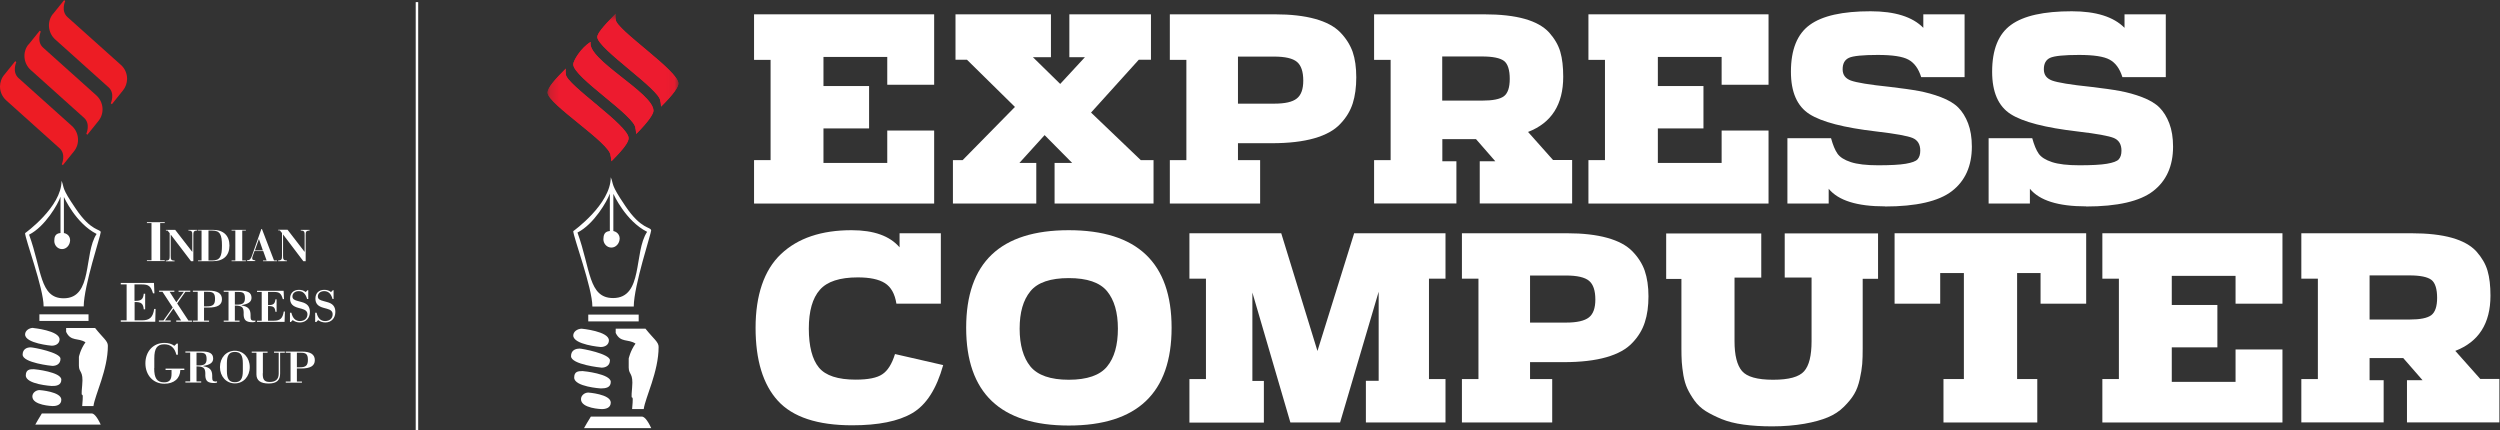<svg width="302" height="52" viewBox="0 0 302 52" fill="none" xmlns="http://www.w3.org/2000/svg">
<rect x="0" y="0" width="302" height="52" fill="#333333" stroke="none"/>
<g clip-path="url(#clip0_690_3)">
<path d="M91.09 24.589V19.342H93.087V7.232H91.09V1.73H112.846V10.238H107.181V6.878H99.475V10.394H104.985V15.514H99.475V19.683H107.181V15.769H112.846V24.589H91.09Z" fill="white"/>
<path d="M115.113 24.589V19.342H116.288L122.605 12.918L116.812 7.218H115.424V1.73H126.954V6.906H124.773L128.073 10.139L131.061 6.906H129.178V1.73H139.036V7.218H137.563L131.798 13.599L137.804 19.342H139.348V24.589H127.393V19.683H129.518L126.189 16.322L123.144 19.683H125.183V24.589H115.141H115.113Z" fill="white"/>
<path d="M141.316 24.589V19.342H143.314V7.232H141.316V1.73H154.008C155.92 1.73 157.534 1.914 158.866 2.283C160.197 2.652 161.203 3.191 161.897 3.9C162.591 4.609 163.087 5.403 163.398 6.254C163.696 7.119 163.838 8.154 163.838 9.345C163.838 10.536 163.696 11.585 163.413 12.479C163.129 13.372 162.634 14.209 161.911 14.96C161.203 15.726 160.155 16.308 158.767 16.705C157.379 17.102 155.665 17.3 153.639 17.3H149.546V19.342H152.223V24.589H141.316ZM149.546 12.521H153.923C155.212 12.521 156.132 12.323 156.656 11.897C157.18 11.486 157.435 10.763 157.435 9.742C157.435 8.65 157.18 7.899 156.67 7.473C156.161 7.048 155.24 6.835 153.894 6.835H149.546V12.507V12.521Z" fill="white"/>
<path d="M165.99 24.589V19.342H167.988V7.232H165.99V1.73H179.277C181.245 1.73 182.888 1.914 184.191 2.283C185.495 2.652 186.472 3.205 187.138 3.928C187.789 4.665 188.242 5.431 188.483 6.254C188.724 7.076 188.837 8.083 188.837 9.274C188.837 12.621 187.421 14.847 184.588 15.939L187.605 19.328H189.914V24.575H178.752V19.484H180.636L178.299 16.804H174.234V19.484H175.934V24.575H166.005L165.99 24.589ZM174.22 12.153H179.05C180.325 12.153 181.189 11.982 181.67 11.628C182.138 11.274 182.378 10.579 182.378 9.529C182.378 8.48 182.152 7.714 181.684 7.36C181.217 7.005 180.325 6.821 179.022 6.821H174.22V12.153Z" fill="white"/>
<path d="M191.883 24.589V19.342H193.88V7.232H191.883V1.73H213.639V10.238H207.973V6.878H200.268V10.394H205.778V15.514H200.268V19.683H207.973V15.769H213.639V24.589H191.883Z" fill="white"/>
<path d="M227.69 24.929C224.319 24.929 222.067 24.22 220.905 22.802V24.589H215.919V16.691H221.189C221.415 17.513 221.67 18.137 221.968 18.562C222.265 18.988 222.803 19.328 223.582 19.583C224.361 19.839 225.466 19.966 226.883 19.966C228.299 19.966 229.475 19.91 230.211 19.782C230.948 19.654 231.429 19.484 231.642 19.243C231.854 19.002 231.968 18.662 231.968 18.208C231.968 17.442 231.67 16.946 231.061 16.676C230.452 16.421 228.993 16.152 226.67 15.882C222.761 15.428 220.07 14.734 218.582 13.784C217.095 12.833 216.344 11.132 216.344 8.664C216.344 5.984 217.109 4.098 218.625 3.006C220.14 1.9 222.591 1.361 225.962 1.361C228.894 1.361 231.033 2.028 232.336 3.361V1.73H237.322V9.317H232.081C231.755 8.281 231.245 7.587 230.537 7.204C229.843 6.821 228.611 6.636 226.84 6.636C225.07 6.636 223.837 6.75 223.341 6.991C222.832 7.232 222.591 7.686 222.591 8.367C222.591 9.047 222.917 9.473 223.582 9.728C224.234 9.969 225.806 10.238 228.299 10.494C229.715 10.664 230.877 10.82 231.783 10.99C232.69 11.16 233.582 11.401 234.475 11.742C235.367 12.082 236.061 12.493 236.557 12.989C237.052 13.486 237.449 14.124 237.747 14.904C238.044 15.684 238.2 16.62 238.2 17.712C238.2 20.051 237.392 21.852 235.792 23.086C234.191 24.32 231.486 24.944 227.69 24.944V24.929Z" fill="white"/>
<path d="M251.996 24.929C248.625 24.929 246.373 24.22 245.211 22.802V24.589H240.225V16.691H245.494C245.721 17.513 245.976 18.137 246.273 18.562C246.571 18.988 247.109 19.328 247.888 19.583C248.667 19.839 249.772 19.966 251.188 19.966C252.605 19.966 253.781 19.91 254.517 19.782C255.254 19.654 255.735 19.484 255.948 19.243C256.16 19.002 256.273 18.662 256.273 18.208C256.273 17.442 255.976 16.946 255.367 16.676C254.758 16.421 253.299 16.152 250.976 15.882C247.067 15.428 244.375 14.734 242.888 13.784C241.401 12.833 240.65 11.132 240.65 8.664C240.65 5.984 241.415 4.098 242.931 3.006C244.446 1.9 246.897 1.361 250.268 1.361C253.2 1.361 255.324 2.028 256.642 3.361V1.73H261.627V9.317H256.387C256.061 8.281 255.551 7.587 254.843 7.204C254.149 6.821 252.916 6.636 251.146 6.636C249.375 6.636 248.157 6.75 247.647 6.991C247.137 7.232 246.897 7.686 246.897 8.367C246.897 9.047 247.222 9.473 247.888 9.728C248.54 9.969 250.112 10.238 252.605 10.494C254.021 10.664 255.183 10.82 256.089 10.99C256.996 11.16 257.888 11.401 258.78 11.742C259.673 12.082 260.367 12.493 260.863 12.989C261.358 13.486 261.755 14.124 262.052 14.904C262.35 15.684 262.506 16.62 262.506 17.712C262.506 20.051 261.698 21.852 260.098 23.086C258.497 24.32 255.792 24.944 251.996 24.944V24.929Z" fill="white"/>
<path d="M102.946 51.376C98.753 51.376 95.764 50.383 93.966 48.412C92.167 46.441 91.274 43.492 91.274 39.592C91.274 35.693 92.294 32.615 94.348 30.687C96.388 28.758 99.235 27.808 102.875 27.808C105.566 27.808 107.492 28.503 108.668 29.878V28.177H113.654V36.685H108.286C108.102 35.494 107.634 34.672 106.898 34.203C106.161 33.736 105.07 33.509 103.626 33.509C101.444 33.509 99.915 34.005 99.036 35.012C98.158 36.005 97.705 37.564 97.705 39.691C97.705 41.819 98.116 43.421 98.923 44.399C99.73 45.378 101.218 45.86 103.371 45.86C104.872 45.86 105.949 45.647 106.586 45.208C107.237 44.782 107.747 43.96 108.116 42.769L113.937 44.102C113.13 46.98 111.898 48.909 110.212 49.901C108.526 50.894 106.104 51.376 102.932 51.376H102.946Z" fill="white"/>
<path d="M129.107 51.404C120.849 51.404 116.713 47.462 116.713 39.592C116.713 31.722 120.849 27.808 129.107 27.808C137.365 27.808 141.529 31.736 141.529 39.592C141.529 47.448 137.393 51.404 129.107 51.404ZM124.475 44.272C125.354 45.335 126.897 45.874 129.107 45.874C131.317 45.874 132.875 45.335 133.739 44.272C134.617 43.208 135.042 41.677 135.042 39.706C135.042 37.734 134.603 36.245 133.739 35.182C132.861 34.118 131.317 33.594 129.107 33.594C126.897 33.594 125.339 34.118 124.475 35.182C123.597 36.245 123.172 37.749 123.172 39.706C123.172 41.663 123.611 43.208 124.475 44.272Z" fill="white"/>
<path d="M143.682 51.036V45.789H145.679V33.665H143.682V28.177H154.773L159.149 42.4L163.583 28.177H174.617V33.665H172.62V45.789H174.617V51.036H164.999V46.002H166.543V35.239L161.883 51.036H155.878L151.288 35.338V46.016H152.676V51.05H143.682V51.036Z" fill="white"/>
<path d="M176.6 51.036V45.789H178.597V33.665H176.6V28.177H189.291C191.203 28.177 192.818 28.361 194.149 28.73C195.481 29.099 196.486 29.637 197.18 30.346C197.874 31.055 198.384 31.849 198.682 32.7C198.979 33.565 199.135 34.6 199.135 35.792C199.135 36.983 198.993 38.032 198.696 38.926C198.413 39.819 197.917 40.656 197.194 41.407C196.486 42.173 195.438 42.754 194.05 43.151C192.662 43.548 190.948 43.747 188.922 43.747H184.829V45.789H187.506V51.036H176.6ZM184.829 38.968H189.206C190.495 38.968 191.415 38.755 191.939 38.344C192.464 37.933 192.718 37.21 192.718 36.189C192.718 35.097 192.464 34.345 191.954 33.92C191.444 33.495 190.509 33.282 189.177 33.282H184.829V38.954V38.968Z" fill="white"/>
<path d="M214.092 51.504C212.818 51.504 211.656 51.433 210.622 51.291C209.588 51.149 208.696 50.922 207.973 50.624C207.251 50.327 206.599 50.001 206.047 49.66C205.495 49.306 205.041 48.88 204.687 48.384C204.333 47.888 204.05 47.406 203.837 46.952C203.625 46.498 203.469 45.959 203.356 45.349C203.257 44.725 203.186 44.187 203.158 43.733C203.129 43.265 203.115 42.726 203.115 42.088V33.693H201.274V28.205H212.761V33.537H209.531V41.223C209.531 42.91 209.829 44.102 210.424 44.81C211.019 45.52 212.279 45.874 214.191 45.874C216.104 45.874 217.322 45.534 217.931 44.853C218.54 44.172 218.837 42.967 218.837 41.209V33.523H215.594V28.191H226.868V33.679H225.013V42.074C225.013 42.811 224.999 43.449 224.956 43.974C224.914 44.498 224.815 45.108 224.659 45.803C224.503 46.498 224.291 47.094 223.993 47.59C223.71 48.086 223.285 48.597 222.747 49.136C222.208 49.674 221.557 50.1 220.806 50.412C220.055 50.724 219.106 50.993 217.959 51.192C216.812 51.39 215.509 51.504 214.078 51.504H214.092Z" fill="white"/>
<path d="M234.772 51.036V45.789H237.237V32.984H234.376V36.685H228.866V28.177H252.01V36.685H246.5V32.984H243.667V45.789H246.104V51.036H234.801H234.772Z" fill="white"/>
<path d="M253.965 51.036V45.789H255.962V33.665H253.965V28.177H275.721V36.685H270.055V33.324H262.35V36.841H267.86V41.96H262.35V46.129H270.055V42.215H275.721V51.036H253.965Z" fill="white"/>
<path d="M278.001 51.036V45.789H279.999V33.665H278.001V28.177H291.287C293.256 28.177 294.899 28.361 296.202 28.73C297.506 29.099 298.483 29.651 299.149 30.375C299.8 31.112 300.253 31.878 300.494 32.7C300.735 33.523 300.848 34.53 300.848 35.721C300.848 39.067 299.432 41.294 296.599 42.386L299.616 45.775H301.925V51.022H290.763V45.931H292.647L290.31 43.251H286.245V45.931H287.945V51.022H278.03L278.001 51.036ZM286.231 38.599H291.075C292.35 38.599 293.214 38.429 293.695 38.075C294.163 37.72 294.404 37.025 294.404 35.976C294.404 34.927 294.177 34.161 293.71 33.806C293.242 33.452 292.364 33.268 291.047 33.268H286.245V38.599H286.231Z" fill="white"/>
<mask id="mask0_690_3" style="mask-type:luminance" maskUnits="userSpaceOnUse" x="66" y="1" width="16" height="51">
<path d="M81.954 1.673H66.161V51.731H81.954V1.673Z" fill="white"/>
</mask>
<g mask="url(#mask0_690_3)">
<path fill-rule="evenodd" clip-rule="evenodd" d="M74.377 1.673C74.292 2.028 74.377 2.212 74.377 2.368C74.377 3.559 81.969 8.551 81.954 10.082C81.954 10.465 81.487 11.259 79.858 12.876C79.83 12.366 79.759 12.181 79.759 12.181C79.759 10.834 72.153 5.857 72.153 4.467C72.153 4.112 72.677 3.361 74.362 1.673M68.357 8.281C68.286 8.636 68.357 8.82 68.357 8.976C68.357 10.196 75.949 15.145 75.935 16.691C75.935 17.13 75.467 17.867 73.853 19.484C73.824 19.059 73.753 18.789 73.753 18.789C73.753 17.3 66.147 12.564 66.147 11.188C66.147 10.607 67.04 9.586 68.357 8.281ZM71.36 5.062C70.807 7.161 78.952 11.231 78.938 13.372C78.938 13.727 78.456 14.563 76.855 16.18C76.827 15.74 76.756 15.471 76.756 15.485C76.756 14.01 69.249 9.345 69.249 7.771C69.249 7.346 70.156 5.786 71.36 5.062Z" fill="#ED1C24"/>
<path fill-rule="evenodd" clip-rule="evenodd" d="M74.377 1.673C74.292 2.028 74.377 2.212 74.377 2.368C74.377 3.559 81.969 8.551 81.954 10.082C81.954 10.465 81.487 11.259 79.858 12.876C79.83 12.366 79.759 12.181 79.759 12.181C79.759 10.834 72.153 5.857 72.153 4.467C72.153 4.112 72.677 3.361 74.362 1.673M68.357 8.281C68.286 8.636 68.357 8.82 68.357 8.976C68.357 10.196 75.949 15.145 75.935 16.691C75.935 17.13 75.467 17.867 73.853 19.484C73.824 19.059 73.753 18.789 73.753 18.789C73.753 17.3 66.147 12.564 66.147 11.188C66.147 10.607 67.04 9.586 68.357 8.281ZM71.36 5.062C70.807 7.161 78.952 11.231 78.938 13.372C78.938 13.727 78.456 14.563 76.855 16.18C76.827 15.74 76.756 15.471 76.756 15.485C76.756 14.01 69.249 9.345 69.249 7.771C69.249 7.346 70.156 5.786 71.36 5.062Z" fill="#ED1B2F"/>
</g>
<path fill-rule="evenodd" clip-rule="evenodd" d="M71.062 38.004H77.153V38.826H71.062V38.004ZM78.668 27.794C78.668 28.205 76.572 34.473 76.558 37.025H71.558C71.558 34.771 69.263 28.645 69.249 27.922C69.249 27.922 73.781 24.688 73.781 21.413C74.178 22.349 73.682 22.15 75.552 24.901C77.464 27.751 78.64 27.397 78.64 27.808L78.668 27.794ZM74.107 23.44C74.107 23.44 75.566 26.702 78.172 28.006C76.529 30.46 77.747 36.004 74.065 36.004C71.062 36.004 71.359 32.502 69.759 28.092C71.742 27.099 73.371 24.263 73.668 23.384V27.907C73.002 27.964 72.903 28.404 72.889 28.9C72.889 29.439 73.314 29.907 73.852 29.907C74.391 29.907 74.844 29.425 74.858 28.801C74.858 28.588 74.745 28.063 74.093 27.907V23.44H74.107ZM77.563 50.327C77.79 50.341 78.158 50.624 78.668 51.716H70.552C70.679 51.461 71.118 50.752 71.374 50.327H77.563ZM71.062 47.42C71.062 47.42 73.767 47.618 73.781 48.625C73.781 49.291 73.158 49.419 72.677 49.419C72.677 49.419 70.169 49.348 70.184 48.214C70.184 47.774 70.609 47.42 71.076 47.42H71.062ZM70.368 44.825C70.495 44.825 73.767 45.165 73.781 46.129C73.781 46.824 73.172 46.923 72.578 46.923C72.578 46.923 69.376 46.725 69.362 45.619C69.362 44.896 69.801 44.825 70.368 44.825ZM69.957 42.102C70.325 42.102 73.668 42.74 73.682 43.52C73.682 44.172 73.158 44.413 72.677 44.413C72.592 44.413 68.98 44.031 68.98 43.024C68.98 42.343 69.49 42.116 69.971 42.116L69.957 42.102ZM74.376 39.706H77.974C78.937 40.925 79.575 41.308 79.56 41.918C79.56 44.91 77.946 48.029 77.762 49.419H76.359C76.614 46.668 76.133 49.334 76.359 46.824C76.529 44.995 75.963 45.335 75.948 44.413V43.307C75.948 43.307 76.133 42.4 76.77 41.506C75.864 40.911 74.957 41.435 74.376 40.216V39.706ZM70.269 39.706C70.269 39.706 73.569 40.017 73.555 41.123C73.555 41.606 73.144 41.918 72.563 41.918C72.563 41.918 69.263 41.648 69.249 40.528C69.249 40.06 69.745 39.72 70.254 39.706H70.269Z" fill="white"/>
<path fill-rule="evenodd" clip-rule="evenodd" d="M3.994 39.62C3.994 39.62 7.195 39.932 7.195 40.996C7.195 41.464 6.799 41.761 6.246 41.761C6.246 41.761 3.031 41.492 3.031 40.4C3.031 39.946 3.513 39.606 4.008 39.606L3.994 39.62ZM7.989 39.62H11.487C12.422 40.811 13.031 41.18 13.031 41.761C13.031 44.669 11.473 47.689 11.289 49.05H9.929C10.17 46.37 9.702 48.965 9.929 46.526C10.099 44.739 9.547 45.08 9.532 44.186V43.109C9.532 43.109 9.702 42.215 10.326 41.35C9.447 40.769 8.555 41.294 7.989 40.088V39.592V39.62ZM3.697 41.96C4.051 41.96 7.309 42.584 7.309 43.336C7.309 43.974 6.799 44.201 6.331 44.201C6.246 44.201 2.734 43.832 2.734 42.839C2.734 42.187 3.229 41.96 3.697 41.96ZM4.093 44.598C4.207 44.598 7.394 44.938 7.408 45.86C7.408 46.54 6.813 46.64 6.246 46.626C6.246 46.626 3.13 46.441 3.116 45.363C3.116 44.669 3.555 44.584 4.093 44.598ZM4.773 47.122C4.773 47.122 7.408 47.306 7.408 48.285C7.408 48.923 6.813 49.065 6.331 49.05C6.331 49.05 3.895 48.979 3.909 47.888C3.909 47.462 4.334 47.122 4.773 47.122ZM11.091 49.944C11.317 49.958 11.671 50.227 12.167 51.291H4.263C4.391 51.05 4.802 50.355 5.057 49.944H11.076H11.091ZM7.734 23.823C7.734 23.823 9.15 26.985 11.671 28.262C10.085 30.644 11.261 36.033 7.691 36.033C4.787 36.033 5.071 32.629 3.513 28.347C5.439 27.383 7.025 24.631 7.309 23.766V28.148C6.657 28.205 6.558 28.63 6.558 29.113C6.558 29.637 6.969 30.091 7.493 30.091C8.017 30.091 8.456 29.623 8.47 29.013C8.47 28.8 8.371 28.29 7.719 28.148V23.809L7.734 23.823ZM12.167 28.049C12.167 28.446 10.127 34.529 10.113 37.011H5.269C5.269 34.813 3.031 28.871 3.031 28.162C3.031 28.162 7.436 25.014 7.436 21.838C7.819 22.76 7.337 22.561 9.164 25.227C11.02 27.992 12.167 27.652 12.167 28.049ZM10.694 37.975V38.769H4.759V37.975H10.68H10.694Z" fill="white"/>
<path fill-rule="evenodd" clip-rule="evenodd" d="M6.402 1.673C5.651 2.595 5.779 3.985 6.685 4.779L13.102 10.536C13.938 11.274 13.385 12.479 13.385 12.479L13.513 12.592L14.858 10.919C15.184 10.522 15.34 10.026 15.354 9.543V9.515C15.354 8.891 15.085 8.253 14.589 7.828L8.159 2.07C7.323 1.333 7.875 0.128 7.875 0.128L7.748 0.014L6.402 1.687V1.673Z" fill="#ED1C24"/>
<path fill-rule="evenodd" clip-rule="evenodd" d="M3.442 5.36C2.691 6.282 2.819 7.672 3.725 8.466L10.142 14.223C10.977 14.96 10.425 16.166 10.425 16.166L10.552 16.279L11.898 14.606C12.649 13.684 12.521 12.295 11.615 11.501L5.213 5.757C4.377 5.02 4.929 3.815 4.929 3.815L4.802 3.701L3.456 5.374L3.442 5.36Z" fill="#ED1C24"/>
<path fill-rule="evenodd" clip-rule="evenodd" d="M0.496 9.047C0.17 9.444 0.014 9.94 0 10.423V10.451C0 11.075 0.269 11.699 0.765 12.138L7.181 17.896C8.017 18.633 7.465 19.838 7.465 19.838L7.592 19.952L8.938 18.279C9.688 17.357 9.561 15.967 8.654 15.187L2.252 9.444C1.416 8.707 1.969 7.501 1.969 7.501L1.841 7.388L0.496 9.061V9.047Z" fill="#ED1C24"/>
<path fill-rule="evenodd" clip-rule="evenodd" d="M36.473 46.228V46.087H35.864V44.513H36.388C37.493 44.513 38.031 44.201 38.031 43.506C38.031 42.811 37.507 42.471 36.459 42.471H34.518V42.612H35.099V46.087H34.518V46.228H36.459H36.473ZM35.864 44.371V42.612H36.345C36.94 42.612 37.195 42.768 37.195 43.463C37.195 44.158 36.94 44.371 36.204 44.371H35.864ZM31.756 45.08V42.612H32.323V42.471H30.41V42.612H30.977V45.222C30.977 45.959 31.473 46.328 32.45 46.328C33.428 46.328 33.838 45.931 33.838 45.137V42.612H34.405V42.471H33.102V42.612H33.668V45.137C33.668 45.803 33.3 46.143 32.592 46.143C31.884 46.143 31.742 45.803 31.742 45.179V45.094L31.756 45.08ZM27.408 44.81V43.874C27.408 42.924 27.677 42.513 28.371 42.513C29.065 42.513 29.334 42.924 29.334 43.874V44.81C29.334 45.761 29.065 46.172 28.371 46.172C27.677 46.172 27.408 45.761 27.408 44.81ZM26.572 44.343C26.572 45.477 27.337 46.314 28.371 46.314C29.405 46.314 30.17 45.477 30.17 44.343C30.17 43.208 29.405 42.371 28.371 42.371C27.337 42.371 26.572 43.194 26.572 44.343ZM23.739 44.13V42.612H24.178C24.745 42.612 24.957 42.754 24.957 43.378C24.957 43.945 24.688 44.144 24.037 44.144H23.725L23.739 44.13ZM24.306 46.214V46.072H23.739V44.257C24.589 44.272 24.773 44.456 24.802 45.051V45.406C24.844 46.03 25.099 46.271 25.906 46.271C26.006 46.271 26.105 46.243 26.218 46.214V46.058C26.147 46.087 26.076 46.087 26.048 46.087C25.736 46.087 25.637 45.959 25.637 45.647V45.406C25.637 44.683 25.326 44.371 24.561 44.243V44.201C25.368 44.073 25.75 43.804 25.75 43.322C25.75 42.683 25.297 42.456 24.334 42.456H22.394V42.598H22.974V46.072H22.394V46.214H24.306ZM18.64 44.456V43.293C18.64 42.102 18.966 41.592 19.844 41.592C20.609 41.592 21.105 42.003 21.303 42.853H21.487V41.506H21.345L21.062 41.776C20.736 41.535 20.354 41.421 19.858 41.421C18.498 41.421 17.564 42.471 17.564 43.889C17.564 45.307 18.498 46.356 19.858 46.356C21.02 46.356 21.756 45.718 21.785 44.697H22.266V44.527H20V44.697H20.722V45.151C20.722 45.888 20.467 46.186 19.816 46.186C18.952 46.186 18.626 45.675 18.626 44.484L18.64 44.456ZM38.201 38.911L38.428 38.67C38.711 38.869 38.98 38.954 39.306 38.954C40.028 38.954 40.51 38.429 40.51 37.678C40.51 37.011 40.17 36.657 39.504 36.486L39.093 36.373C38.654 36.26 38.399 36.146 38.399 35.806C38.399 35.437 38.711 35.168 39.164 35.168C39.66 35.168 40 35.48 40.17 36.118H40.297V35.054H40.212L39.986 35.281C39.731 35.083 39.49 35.012 39.164 35.012C38.513 35.012 38.102 35.423 38.102 36.061C38.102 36.699 38.428 37.011 39.121 37.196L39.49 37.295C39.971 37.422 40.184 37.621 40.184 37.975C40.184 38.458 39.816 38.784 39.277 38.784C38.739 38.784 38.399 38.443 38.243 37.777H38.073V38.897H38.187L38.201 38.911ZM35.127 38.911L35.354 38.67C35.637 38.869 35.906 38.954 36.232 38.954C36.954 38.954 37.436 38.429 37.436 37.678C37.436 37.011 37.096 36.657 36.43 36.486L36.02 36.373C35.581 36.26 35.325 36.146 35.325 35.806C35.325 35.437 35.637 35.168 36.09 35.168C36.572 35.168 36.926 35.48 37.096 36.118H37.238V35.054H37.153L36.926 35.281C36.685 35.083 36.43 35.012 36.105 35.012C35.453 35.012 35.042 35.423 35.042 36.061C35.042 36.699 35.368 37.011 36.062 37.196L36.43 37.295C36.912 37.422 37.139 37.621 37.139 37.975C37.139 38.458 36.77 38.784 36.232 38.784C35.694 38.784 35.354 38.443 35.198 37.777H35.028V38.897H35.141L35.127 38.911ZM32.379 36.969H32.422C33.017 36.969 33.215 37.096 33.272 37.663H33.413V36.16H33.272C33.215 36.713 33.003 36.855 32.45 36.855H32.379V35.267H33.116C33.739 35.267 33.966 35.437 34.164 36.132H34.306L34.263 35.125H31.048V35.267H31.614V38.741H31.048V38.883H34.377L34.419 37.635H34.277C34.15 38.443 33.852 38.741 33.088 38.741H32.379V36.983V36.969ZM28.371 36.784V35.267H28.81C29.377 35.267 29.589 35.409 29.589 36.033C29.589 36.6 29.32 36.798 28.668 36.798H28.357L28.371 36.784ZM28.938 38.869V38.727H28.371V36.912C29.221 36.926 29.405 37.096 29.433 37.706V38.06C29.476 38.684 29.731 38.925 30.538 38.925C30.637 38.925 30.736 38.897 30.85 38.869V38.713C30.779 38.741 30.722 38.741 30.68 38.741C30.368 38.741 30.269 38.614 30.269 38.302V38.06C30.269 37.337 29.957 37.025 29.192 36.898V36.855C30 36.727 30.382 36.458 30.382 35.976C30.382 35.338 29.929 35.111 28.966 35.111H27.025V35.253H27.606V38.727H27.025V38.869H28.938ZM25.255 38.869V38.727H24.646V37.153H25.17C26.275 37.153 26.813 36.841 26.813 36.146C26.813 35.451 26.289 35.111 25.241 35.111H23.3V35.253H23.881V38.727H23.3V38.869H25.241H25.255ZM24.646 37.011V35.253H25.127C25.722 35.253 25.977 35.409 25.977 36.104C25.977 36.798 25.722 37.011 24.986 37.011H24.646ZM21.303 38.869H23.187V38.727H22.762L21.402 36.657L22.394 35.253H22.988V35.111H21.572V35.253H22.209L21.303 36.515L20.496 35.253H21.062V35.111H19.221V35.253H19.632L20.864 37.139L19.745 38.713H19.192V38.855H20.623V38.713H19.929L20.949 37.266L21.884 38.713H21.289V38.855L21.303 38.869ZM16.246 36.486H16.303C17.04 36.486 17.294 36.642 17.365 37.366H17.535V35.48H17.365C17.294 36.175 17.04 36.345 16.331 36.345H16.246V34.359H17.167C17.946 34.359 18.229 34.572 18.484 35.437H18.654L18.598 34.175H14.589V34.359H15.297V38.699H14.589V38.869H18.753L18.796 37.323H18.626C18.47 38.33 18.088 38.699 17.139 38.699H16.261V36.501L16.246 36.486Z" fill="white"/>
<path fill-rule="evenodd" clip-rule="evenodd" d="M29.702 27.765H27.974V27.851H28.428V31.467H27.974V31.552H29.702V31.467H29.263V27.851H29.702V27.765ZM23.923 31.552H25.708C27.011 31.552 27.719 30.857 27.719 29.666C27.719 28.474 27.011 27.765 25.708 27.765H23.923V27.851H24.348V31.467H23.923V31.552ZM25.184 31.467V27.851H25.637C26.586 27.851 26.813 28.361 26.813 29.666C26.813 30.97 26.586 31.467 25.637 31.467H25.184ZM21.175 27.765H20.042V27.851H20.241L20.496 28.163V30.914C20.496 31.311 20.467 31.467 20.028 31.481V31.566H21.091V31.481C20.651 31.481 20.623 31.325 20.623 30.914V28.333L23.074 31.552H23.357V28.418C23.357 28.021 23.385 27.865 23.824 27.851V27.765H22.762V27.851C23.215 27.851 23.229 28.021 23.229 28.418V30.431L21.175 27.78V27.765ZM19.901 26.844H17.748V26.943H18.3V31.438H17.748V31.538H19.901V31.438H19.348V26.943H19.901V26.844Z" fill="white"/>
<path d="M30.793 30.247L31.275 28.872L31.756 30.247H30.779H30.793ZM30.765 30.332H31.799L32.209 31.467H31.77V31.552H33.456V31.467H33.102L31.643 27.666H31.572L30.439 30.885C30.297 31.282 30.184 31.438 29.83 31.453V31.538H30.835V31.453C30.581 31.424 30.467 31.367 30.467 31.24C30.467 31.183 30.467 31.084 30.524 30.942L30.75 30.318L30.765 30.332Z" fill="white"/>
<path fill-rule="evenodd" clip-rule="evenodd" d="M34.745 27.751H33.612V27.836H33.81L34.065 28.148V30.899C34.065 31.296 34.037 31.452 33.598 31.466V31.552H34.66V31.466C34.221 31.466 34.193 31.311 34.193 30.899V28.318L36.643 31.552H36.926V28.418C36.926 28.021 36.955 27.865 37.394 27.851V27.765H36.331V27.851C36.785 27.851 36.799 28.021 36.799 28.418V30.431L34.745 27.765V27.751Z" fill="white"/>
<path d="M50.368 0.255V52" stroke="white" stroke-width="0.3"/>
</g>
<defs>
<clipPath id="clip0_690_3">
<rect width="301.91" height="52" fill="white"/>
</clipPath>
</defs>
</svg>
